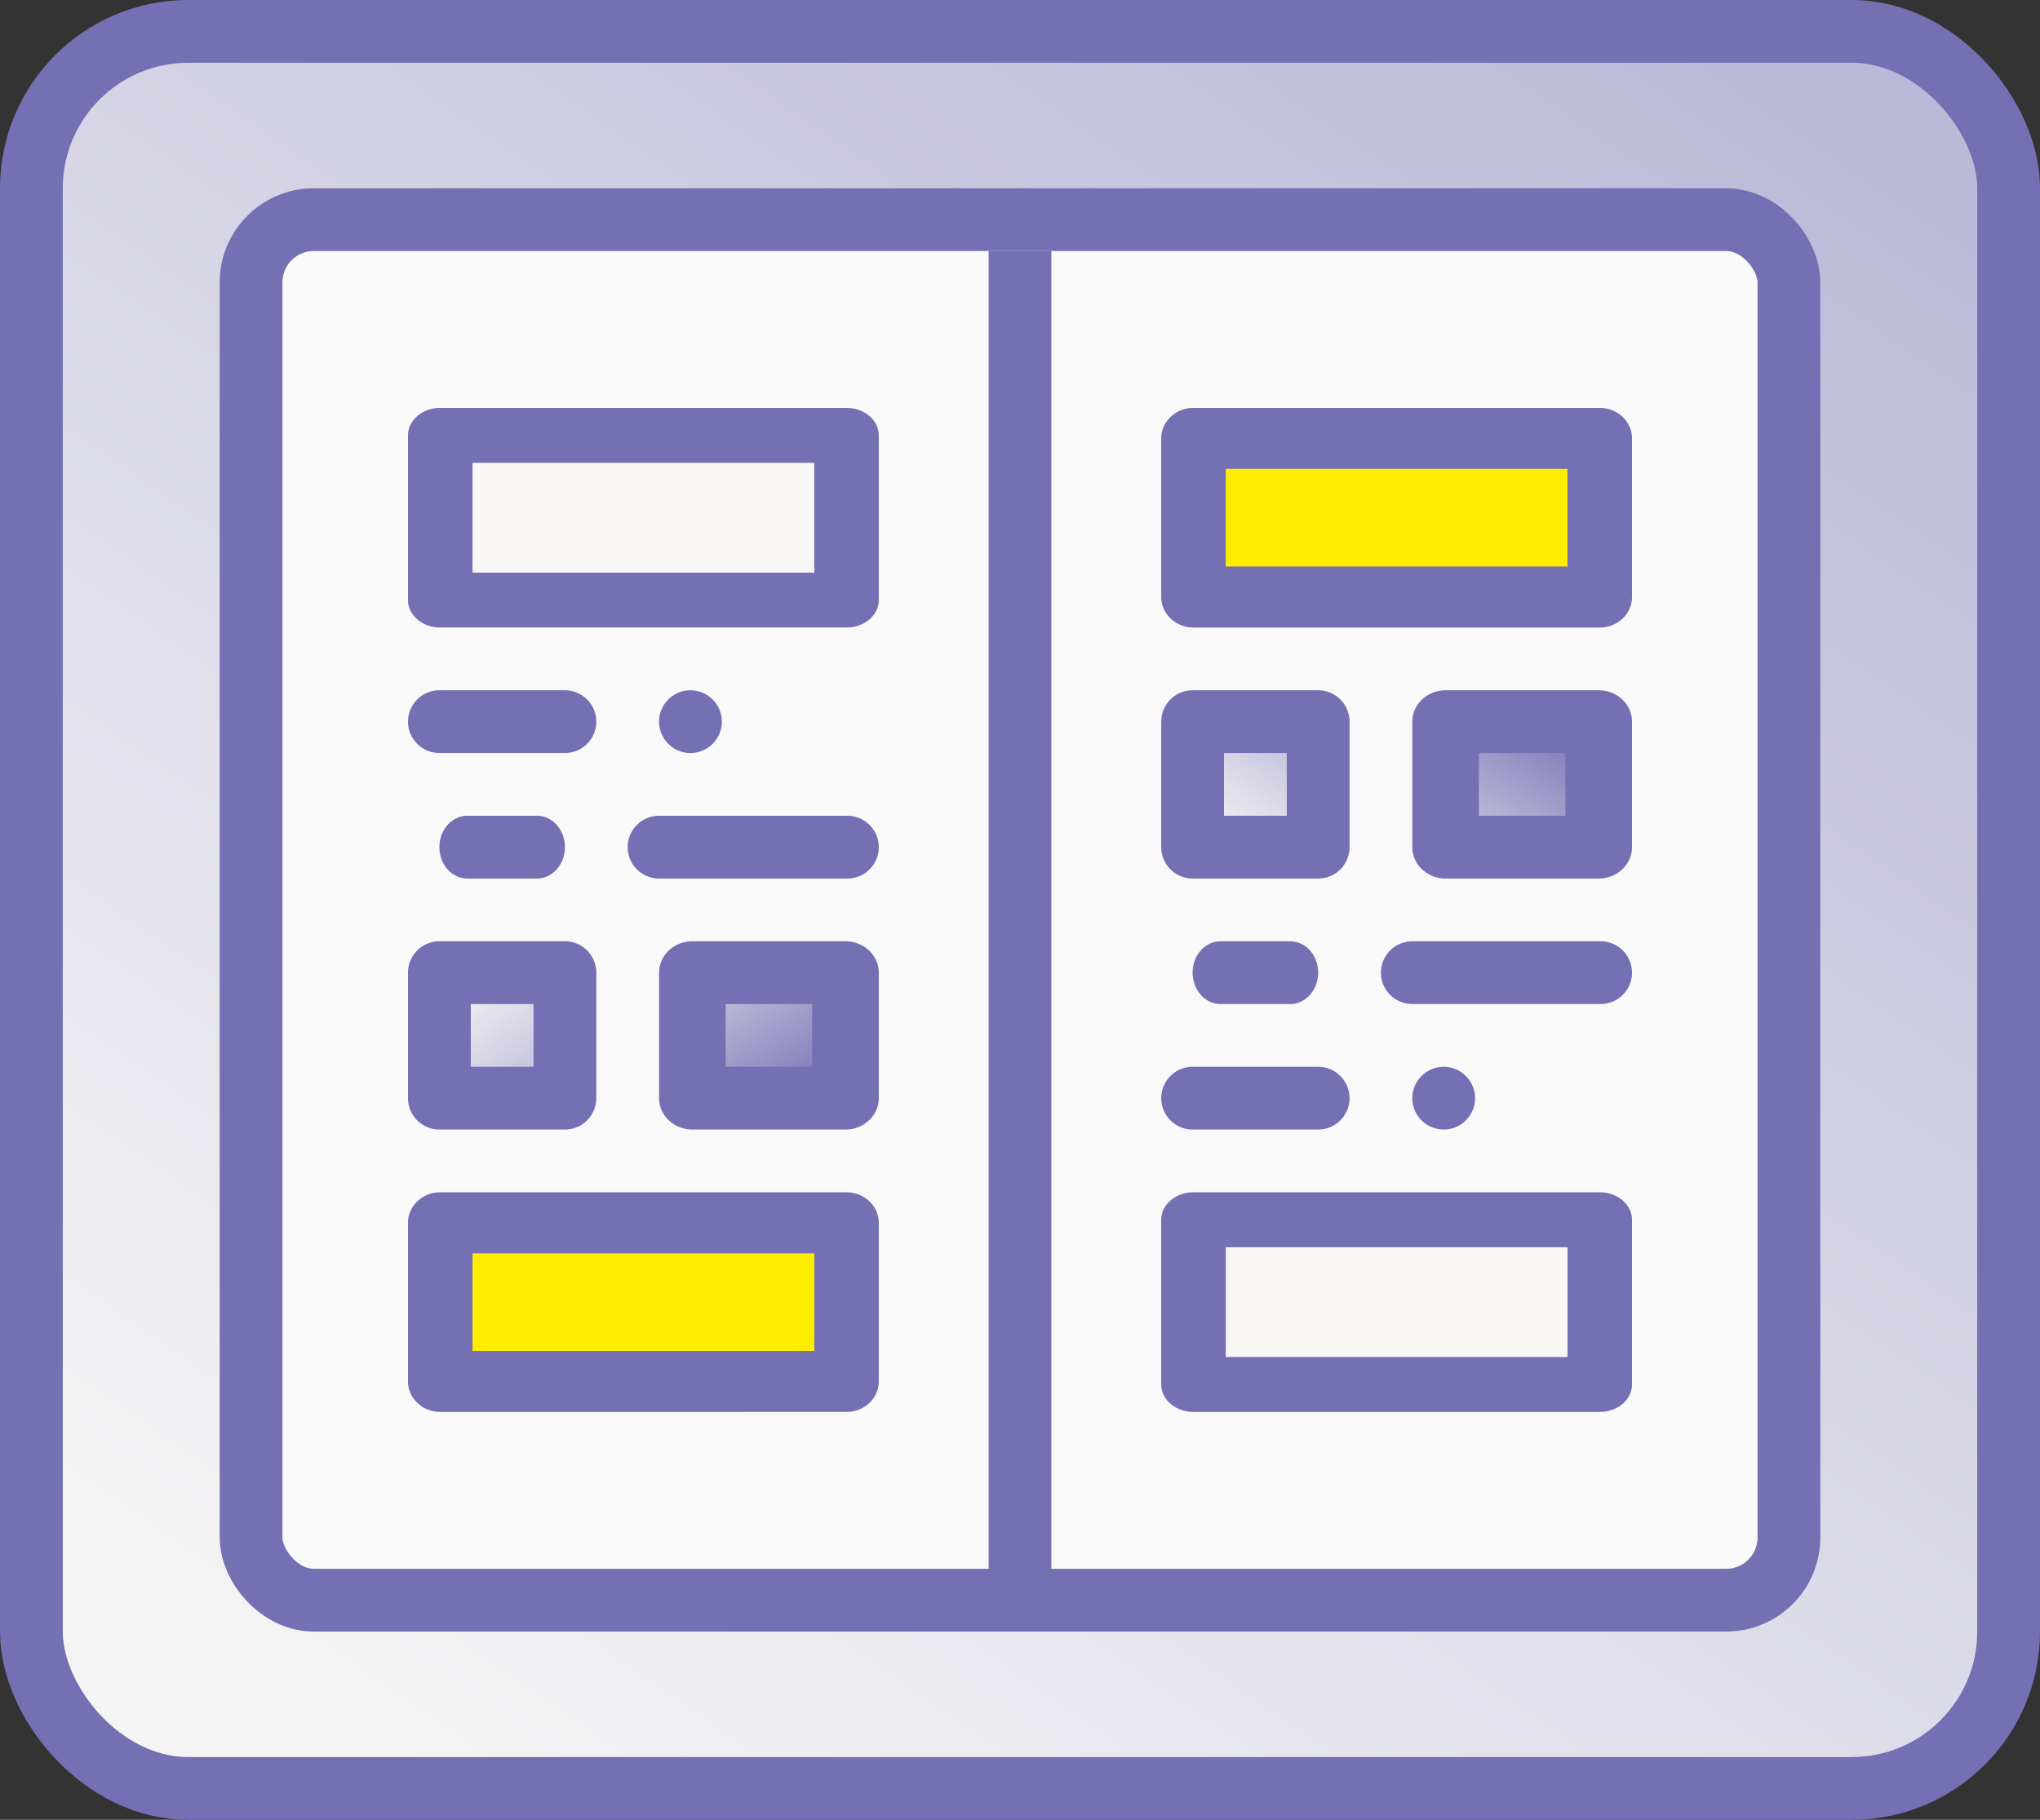 <svg fill="none" height="58" viewBox="0 0 65 58" width="65" xmlns="http://www.w3.org/2000/svg" xmlns:xlink="http://www.w3.org/1999/xlink"><rect x="0" y="0" width="65" height="58" fill="#333333" stroke="none"/><linearGradient id="a"><stop offset="0" stop-color="#b9b6d7"/><stop offset="1" stop-color="#f4f4f4"/></linearGradient><linearGradient id="c" gradientUnits="userSpaceOnUse" x1="63.035" x2="21.342" xlink:href="#a" y1="1.965" y2="62.161"/><linearGradient id="d" gradientUnits="userSpaceOnUse" x1="41.879" x2="38.904" xlink:href="#a" y1="23.136" y2="26.969"/><linearGradient id="e" gradientUnits="userSpaceOnUse" x1="17.879" x2="14.903" xlink:href="#a" y1="34.864" y2="31.031"/><linearGradient id="b"><stop offset="0" stop-color="#756fb3"/><stop offset="1" stop-color="#f4f4f4"/></linearGradient><linearGradient id="f" gradientUnits="userSpaceOnUse" x1="50.698" x2="46.287" xlink:href="#b" y1="23.081" y2="29.973"/><linearGradient id="h" gradientUnits="userSpaceOnUse" x1="26.698" x2="22.287" xlink:href="#b" y1="34.919" y2="28.027"/><rect fill="#c4c4c4" height="56" rx="5" width="63" x="1" y="1"/><rect fill="url(#c)" height="56" rx="5" width="63" x="1" y="1"/><rect height="56" rx="5" stroke="#756fb3" stroke-width="2" width="63" x="1" y="1"/><rect fill="#f9f9f9" height="44" rx="2" stroke="#756fb3" stroke-width="2" width="49" x="8" y="7"/><path d="M32.5 51V8" stroke="#756fb3" stroke-width="2"/><path d="M38 14h13v5H38zM14 44h13v-5H14z" fill="#ffed00"/><path d="M38 39h13v5H38zM14 19h13v-5H14z" fill="#f9f6f6"/><path d="M38 23h4v4h-4z" fill="url(#d)"/><path d="M14 35h4v-4h-4z" fill="url(#e)"/><path d="M46 23h5v4h-5z" fill="url(#f)"/><path d="M22 35h5v-4h-5z" fill="url(#h)"/><path d="M38.889 30c-.491 0-.889.448-.889 1s.398 1 .889 1h2.222c.491 0 .889-.448.889-1s-.398-1-.889-1zm-24-2c-.491 0-.889-.448-.889-1s.398-1 .889-1h2.222c.491 0 .889.448.889 1s-.398 1-.889 1zM52 31a1 1 0 0 0-1-1h-6a1 1 0 1 0 0 2h6a1 1 0 0 0 1-1m-24-4a1 1 0 0 1-1 1h-6a1 1 0 1 1 0-2h6a1 1 0 0 1 1 1m10 9h4c.551 0 1-.449 1-1s-.449-1-1-1h-4c-.551 0-1 .449-1 1s.449 1 1 1M14 22h4c.551 0 1 .449 1 1s-.449 1-1 1h-4c-.551 0-1-.449-1-1s.449-1 1-1m31 13c0 .551.449 1 1 1s1-.449 1-1-.449-1-1-1-1 .449-1 1M21 23c0-.551.449-1 1-1s1 .449 1 1-.449 1-1 1-1-.449-1-1m17.027-3h12.946c.567 0 1.027-.435 1.027-.972v-5.056c0-.537-.46-.972-1.027-.972H38.027c-.567 0-1.027.435-1.027.972v5.056c0 .537.46.972 1.027.972m1.028-5.056h10.89v3.112h-10.89zM14.027 38h12.946c.567 0 1.027.435 1.027.972v5.056c0 .537-.46.972-1.027.972H14.027C13.46 45 13 44.565 13 44.028v-5.056c0-.537.46-.972 1.027-.972m1.028 5.056h10.89v-3.112h-10.89zM38.027 45h12.946c.567 0 1.027-.392 1.027-.875v-5.25c0-.483-.46-.875-1.027-.875H38.027c-.567 0-1.027.392-1.027.875v5.25c0 .483.46.875 1.027.875m1.028-5.25h10.89v3.5h-10.89zM14.027 13h12.946c.567 0 1.027.392 1.027.875v5.25c0 .483-.46.875-1.027.875H14.027C13.46 20 13 19.608 13 19.125v-5.25c0-.483.46-.875 1.027-.875m1.028 5.25h10.89v-3.5h-10.89zM38 28h4a1 1 0 0 0 1-1v-4a1 1 0 0 0-1-1h-4a1 1 0 0 0-1 1v4a1 1 0 0 0 1 1m1-4h2v2h-2zm-25 6h4a1 1 0 0 1 1 1v4a1 1 0 0 1-1 1h-4a1 1 0 0 1-1-1v-4a1 1 0 0 1 1-1m1 4h2v-2h-2zm35.94-12h-4.88c-.585 0-1.06.448-1.06 1v4c0 .552.475 1 1.06 1h4.88c.585 0 1.06-.448 1.06-1v-4c0-.552-.475-1-1.06-1m-1.061 4H47.12v-2h2.758zM26.94 36h-4.88c-.585 0-1.06-.448-1.06-1v-4c0-.552.475-1 1.06-1h4.88c.585 0 1.06.448 1.06 1v4c0 .552-.475 1-1.06 1m-1.061-4H23.12v2h2.758z" fill="#756fb3"/></svg>